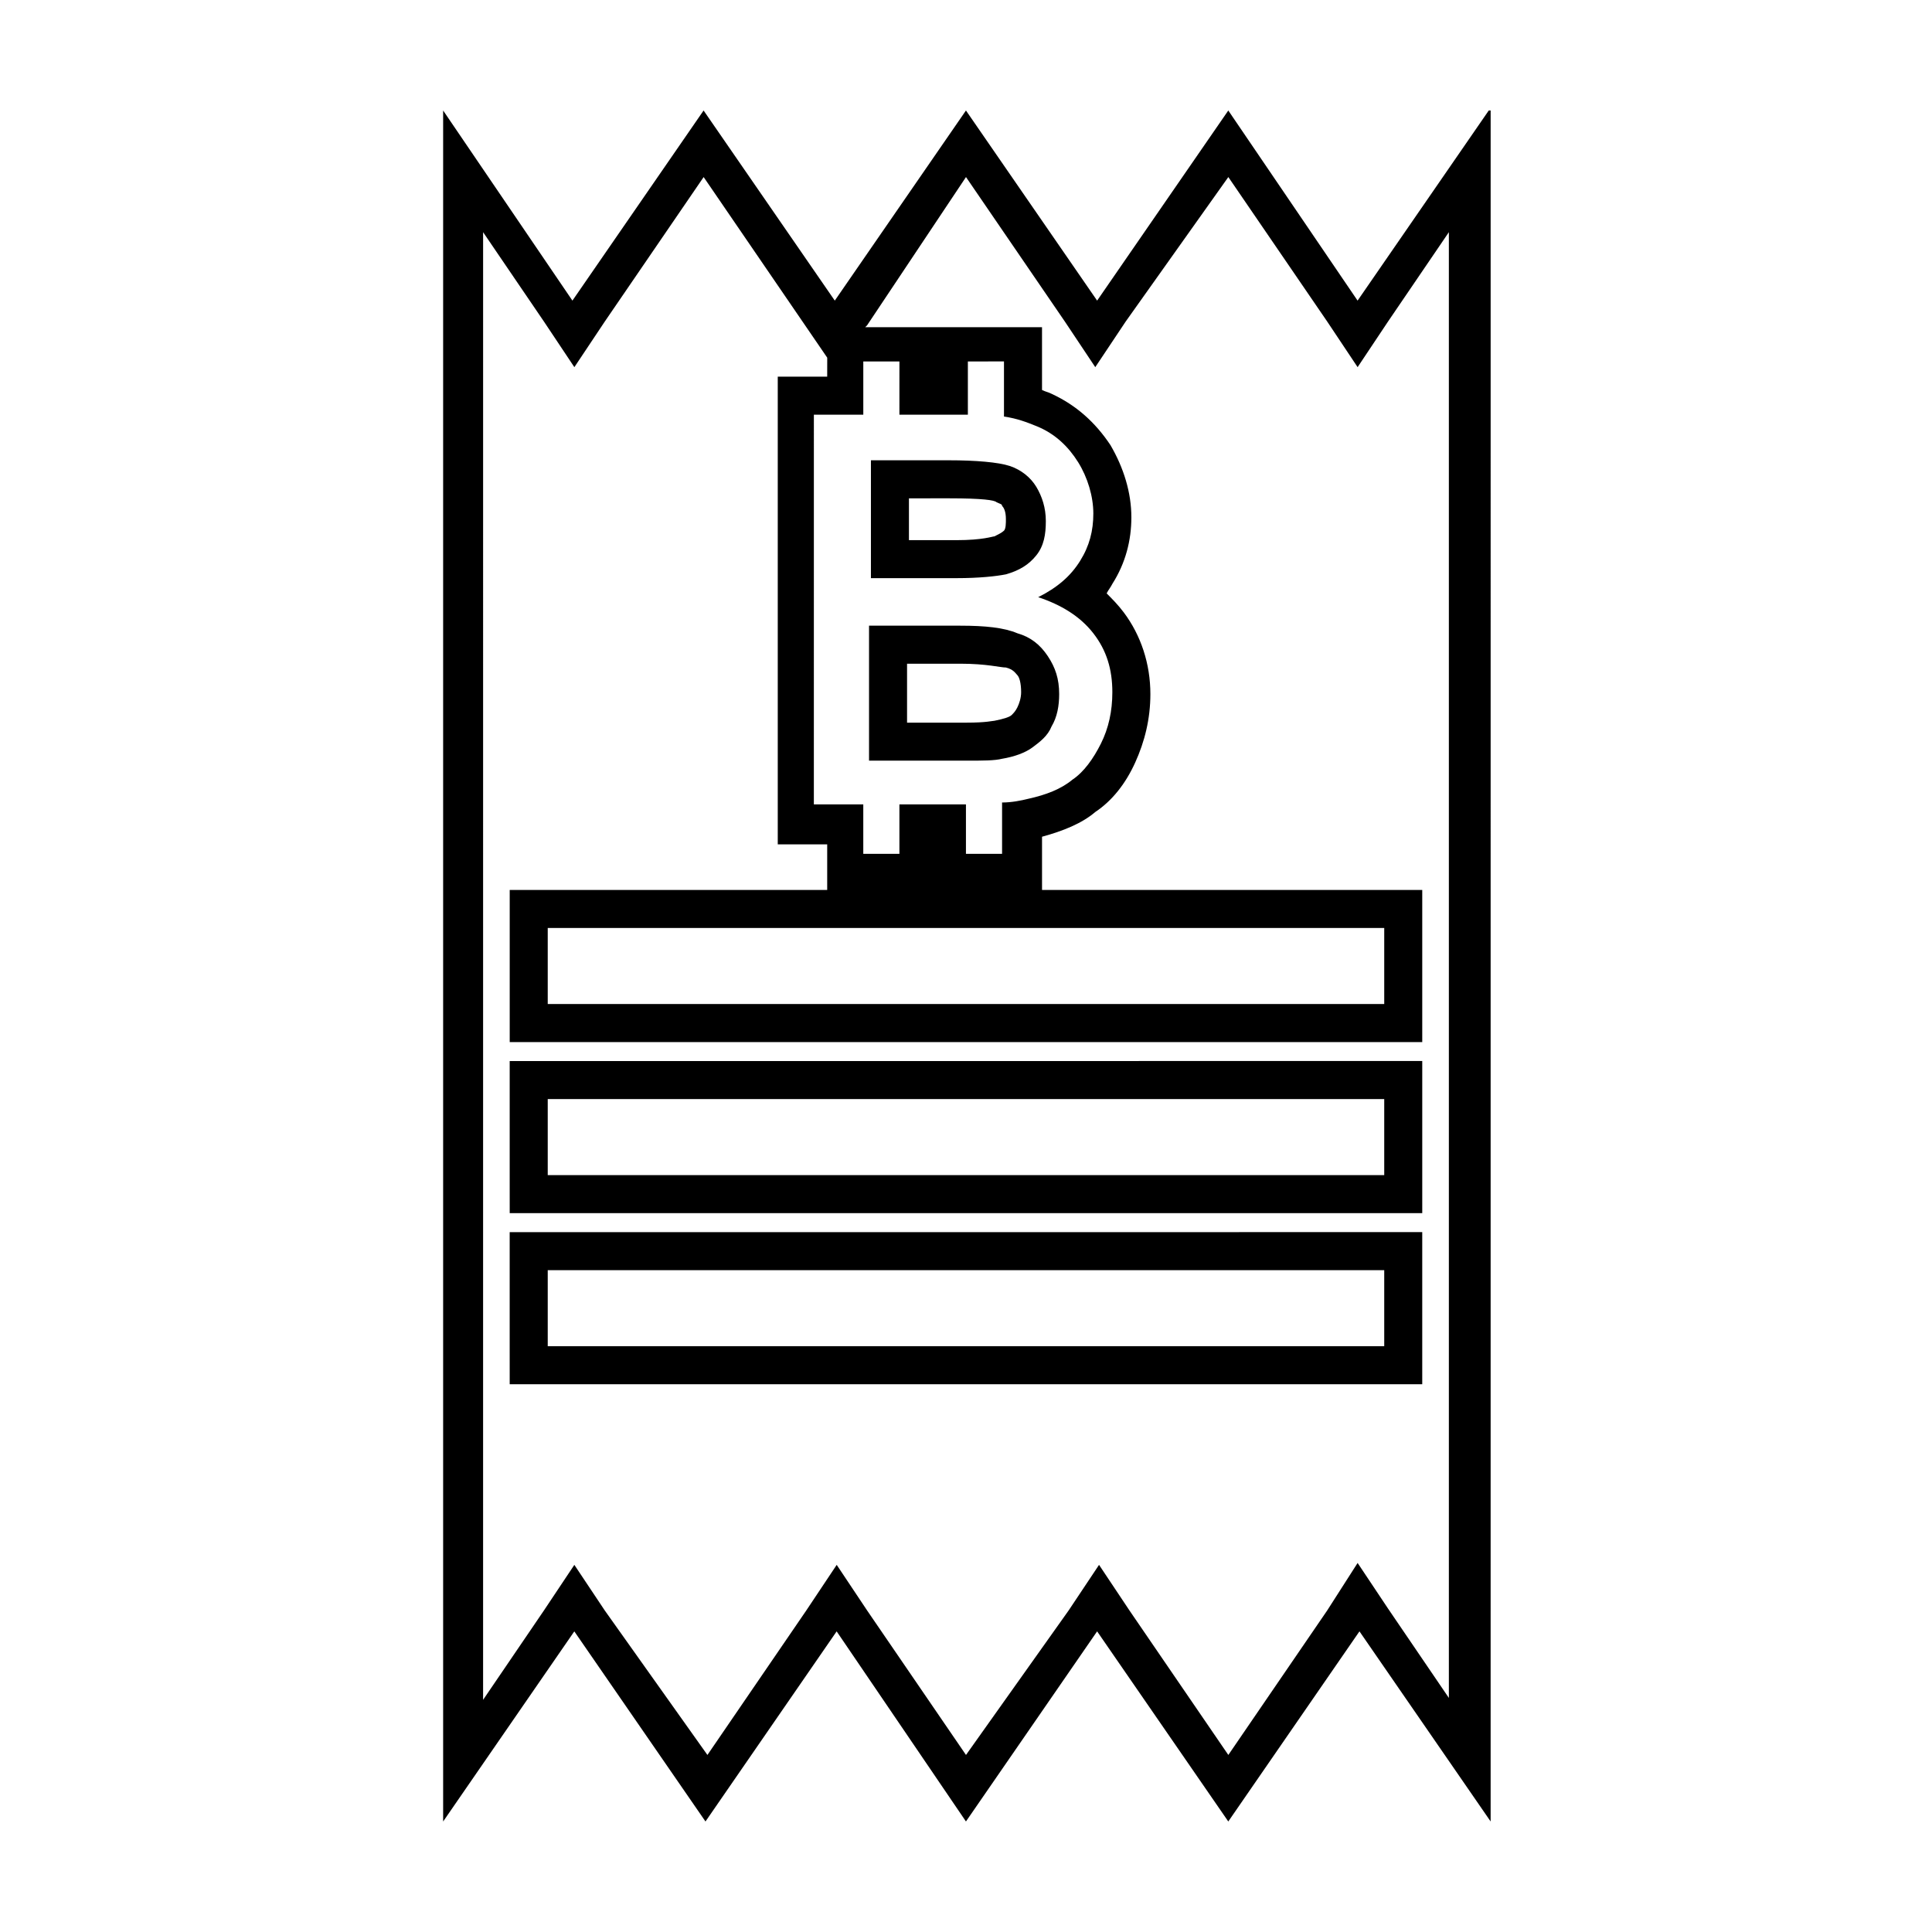 <?xml version="1.0" encoding="UTF-8"?>
<!-- Uploaded to: SVG Repo, www.svgrepo.com, Generator: SVG Repo Mixer Tools -->
<svg fill="#000000" width="800px" height="800px" version="1.1" viewBox="144 144 512 512" xmlns="http://www.w3.org/2000/svg">
 <g>
  <path d="m395.46 276.06c9.07 0 12.09 0.504 12.594 1.008 1.008 0.504 1.512 0.504 1.512 1.008 0.504 0.504 1.008 1.512 1.008 3.527 0 1.008 0 2.519-0.504 3.023-0.504 0.504-1.512 1.008-2.519 1.512-0.504 0-3.023 1.008-10.078 1.008h-12.594v-11.082l10.582-0.004m0-10.078h-20.656v31.234h22.672c6.047 0 10.578-0.504 13.098-1.008 3.527-1.008 6.047-2.519 8.062-5.039s2.519-5.543 2.519-9.07c0-3.527-1.008-6.551-2.519-9.07s-4.031-4.535-7.055-5.543c-3.023-1-9.07-1.504-16.121-1.504z"/>
  <path d="m398.49 319.89c7.055 0 10.578 1.008 12.09 1.008 2.016 0.504 2.519 1.512 3.023 2.016 0.504 0.504 1.008 2.016 1.008 4.535 0 1.512-0.504 3.023-1.008 4.031-0.504 1.008-1.008 1.512-1.512 2.016s-2.016 1.008-4.535 1.512c-0.504 0-2.016 0.504-7.559 0.504h-15.617v-15.617l14.109-0.004m0-10.078h-24.184v35.77h25.695c4.535 0 7.559 0 9.574-0.504 3.023-0.504 6.047-1.512 8.062-3.023 2.016-1.512 4.031-3.023 5.039-5.543 1.512-2.519 2.016-5.543 2.016-8.566 0-4.031-1.008-7.055-3.023-10.078-2.016-3.023-4.535-5.039-8.062-6.047-3.531-1.504-8.57-2.008-15.117-2.008z"/>
  <path d="m469.52 190.92 26.199 38.289 8.062 12.09 8.062-12.09 16.121-23.68v388.44l-16.121-23.68-8.062-12.09-8.062 12.594-26.199 38.289-26.199-38.289-8.062-12.09-8.062 12.09-27.199 38.289-26.199-38.289-8.062-12.09-8.062 12.09-26.199 38.289-27.203-38.289-8.062-12.09-8.062 12.09-16.121 23.68 0.004-388.94 16.121 23.68 8.062 12.09 8.062-12.09 26.199-38.289 26.199 38.289 6.551 9.574v1.008l-0.008 4.027h-13.102v123.94h13.102v12.09h-84.137v40.309h241.83v-40.309h-100.76v-14.109c5.543-1.512 10.578-3.527 14.105-6.551 4.535-3.023 8.062-7.559 10.578-13.098 2.519-5.543 4.031-11.586 4.031-18.137 0-8.062-2.519-15.617-7.055-21.664-1.512-2.016-3.023-3.527-4.535-5.039 0.504-1.008 1.008-1.512 1.512-2.519 3.527-5.543 5.039-11.586 5.039-17.633 0-6.551-2.016-13.098-5.543-19.145-4.031-6.047-9.07-10.578-15.617-13.602-1.008-0.504-1.512-0.504-2.519-1.008v-16.629h-46.863l0.504-0.504 26.211-39.293 26.199 38.289 8.062 12.09 8.062-12.09 27.199-38.289m-190.44 274.57h241.83v-40.309h-10.078l-221.68 0.004h-10.078v30.23l0.004 10.074m0 45.344h241.83v-40.309h-10.078l-221.68 0.004h-10.078v30.23l0.004 10.074m259.46-337.55-34.762 50.383-34.262-50.383-34.762 50.383-34.762-50.383-34.762 50.383-34.766-50.383-34.762 50.383-34.262-50.383v453.43l34.762-50.383 34.762 50.383 34.762-50.383 34.266 50.379 34.762-50.383 34.762 50.383 34.762-50.383 34.762 50.383 0.004-453.43zm-138.04 80.609v-14.105l9.57-0.004v14.609c3.527 0.504 6.047 1.512 8.566 2.519 5.039 2.016 8.566 5.543 11.082 9.574 2.519 4.031 4.031 9.07 4.031 13.602 0 4.535-1.008 8.566-3.527 12.594-2.519 4.031-6.047 7.055-11.082 9.574 6.047 2.016 11.082 5.039 14.609 9.574 3.527 4.535 5.039 9.574 5.039 15.617 0 5.039-1.008 9.574-3.023 13.602-2.016 4.031-4.535 7.559-7.559 9.574-3.023 2.519-7.055 4.031-11.586 5.039-2.016 0.504-4.535 1.008-7.055 1.008v13.602h-9.574v-13.098h-0.504-17.129v13.098h-9.574v-13.098h-13.098l0.004-103.28h13.098v-14.105h9.574l-0.004 14.105h17.637 0.504zm-111.34 156.18v-20.152h221.68v20.152zm0 45.344v-20.152h221.68v20.152zm0 45.344v-20.152h221.68v20.152z"/>
 </g>
</svg>